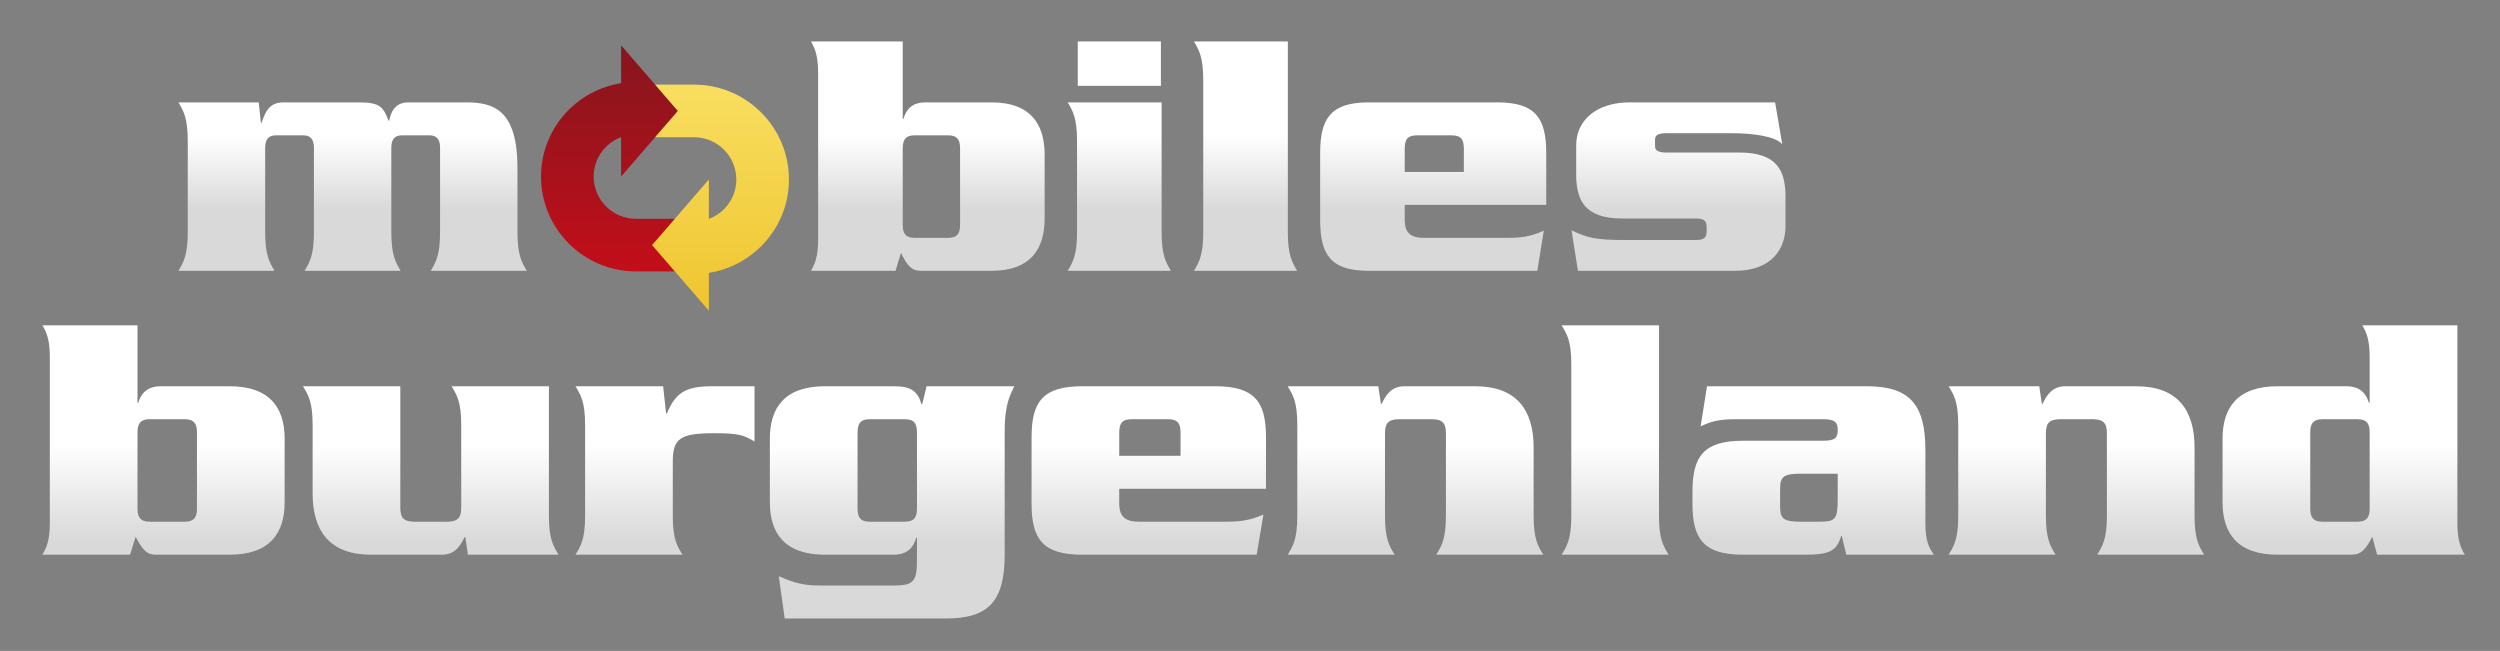 <?xml version="1.0" encoding="utf-8"?>
<!-- Generator: Adobe Illustrator 16.0.4, SVG Export Plug-In . SVG Version: 6.00 Build 0)  -->
<!DOCTYPE svg PUBLIC "-//W3C//DTD SVG 1.0//EN" "http://www.w3.org/TR/2001/REC-SVG-20010904/DTD/svg10.dtd">
<svg version="1.0" id="Ebene_1" xmlns="http://www.w3.org/2000/svg" xmlns:xlink="http://www.w3.org/1999/xlink" x="0px" y="0px"
	 width="730.075px" height="190.096px" viewBox="0 0 730.075 190.096" enable-background="new 0 0 730.075 190.096"
	 xml:space="preserve">
<rect x="0" y="0" width="730.075" height="190.096" fill="#808080" stroke="none"/>
<linearGradient id="SVGID_1_" gradientUnits="userSpaceOnUse" x1="286.764" y1="79.086" x2="286.764" y2="12.105">
	<stop  offset="0.265" style="stop-color:#D9D9D9"/>
	<stop  offset="0.59" style="stop-color:#FFFFFF"/>
</linearGradient>
<path fill="url(#SVGID_1_)" d="M75.557,29.899l0.626,5.965h0.209c1.049-3.14,2.199-5.965,6.388-5.965h22.08
	c6.072,0,7.12,1.359,8.586,5.334h0.208c0.418-1.985,1.36-5.334,5.543-5.334h16.958c8.16,0,14.964,2.301,14.964,19.255v18.628
	c0,6.805,1.257,8.795,2.723,11.304h-28.049c1.466-2.509,2.718-4.5,2.718-11.304V43.086c0-2.514-1.15-3.562-3.034-3.562h-8.164
	c-1.883,0-3.034,1.048-3.034,3.562v24.696c0,6.805,1.257,8.795,2.723,11.304h-28.05c1.466-2.509,2.719-4.5,2.719-11.304V43.086
	c0-2.514-1.151-3.562-3.034-3.562h-8.164c-1.884,0-3.034,1.048-3.034,3.562v24.696c0,6.805,1.256,8.795,2.723,11.304h-28.05
	c1.466-2.509,2.719-4.5,2.719-11.304V41.198c0-6.8-1.253-8.79-2.719-11.299H75.557z M236.829,79.086
	c1.15-1.99,2.092-4.188,2.092-9.208V21.313c0-5.02-0.942-7.218-2.092-9.208h26.793v22.604h0.208c0.631-1.985,1.884-4.81,6.388-4.81
	h19.361c11.304,0,15.488,6.276,15.488,15.279v18.629c0,8.999-4.185,15.279-15.488,15.279h-20.827c-2.617,0-3.873-1.674-5.654-5.232
	l-1.568,5.232H236.829z M263.622,65.69c0,2.723,1.048,3.767,3.455,3.767h9.838c2.407,0,3.452-1.044,3.452-3.767V43.295
	c0-2.723-1.044-3.771-3.452-3.771h-9.838c-2.407,0-3.455,1.048-3.455,3.771V65.69z M314.526,41.198c0-6.8-1.252-8.79-2.718-11.299
	h27.423v37.883c0,6.805,1.253,8.795,2.719,11.304h-30.142c1.466-2.509,2.718-4.5,2.718-11.304V41.198z M339.018,12.105v12.979
	h-24.279V12.105H339.018z M351.383,23.409c0-6.805-1.252-8.794-2.718-11.304h27.423v55.677c0,6.805,1.252,8.795,2.719,11.304
	h-30.142c1.466-2.509,2.718-4.5,2.718-11.304V23.409z M410.223,59.832v4.602c0.103,3.558,1.67,5.024,5.658,5.024h23.741
	c4.722,0,7.227-0.311,11.215-2.092l-1.892,11.722h-49.188c-11.096,0-14.232-4.605-14.232-14.862V44.757
	c0-10.256,3.137-14.858,14.232-14.858h37.563c11.096,0,14.231,4.602,14.231,14.858v15.075H410.223z M427.487,50.202v-6.699
	c0-2.825-0.835-3.979-3.562-3.979h-10.141c-2.728,0-3.562,1.155-3.562,3.979v6.699H427.487z M508.02,44.548
	c11.299,0,13.071,5.756,13.396,11.722v9.838c0,6.281-3.767,12.979-14.761,12.979h-45.847l-1.875-11.828
	c4.5,2.096,6.699,2.829,15.391,2.829h20.811c2.522,0,3.256-0.63,3.256-2.616v-1.048c0-1.99-0.733-2.616-3.256-2.616h-21.44
	c-11.317,0-13.09-5.757-13.397-11.828v-9.524c0-7.533,6.17-12.556,15.596-12.556h42.49l2.096,12.241
	c-1.994-2.403-8.896-3.243-14.657-3.243h-19.157c-2.403,0-3.341,0.626-3.341,1.781v2.092c0,1.15,0.938,1.777,3.341,1.777H508.02z"/>
<linearGradient id="SVGID_2_" gradientUnits="userSpaceOnUse" x1="366.084" y1="180.616" x2="366.084" y2="95.005">
	<stop  offset="0.265" style="stop-color:#D9D9D9"/>
	<stop  offset="0.59" style="stop-color:#FFFFFF"/>
</linearGradient>
<path fill="url(#SVGID_2_)" d="M12.381,161.987c1.193-1.986,2.168-4.186,2.168-9.212v-48.558c0-5.028-0.975-7.227-2.168-9.212
	h27.773v22.608h0.217c0.656-1.993,1.956-4.814,6.622-4.814h20.073c11.718,0,16.056,6.281,16.056,15.28v18.629
	c0,8.999-4.337,15.279-16.056,15.279H45.476c-2.715,0-4.019-1.679-5.863-5.233l-1.624,5.233H12.381z M40.154,148.592
	c0,2.718,1.09,3.766,3.583,3.766h10.201c2.497,0,3.579-1.048,3.579-3.766v-22.396c0-2.719-1.083-3.775-3.579-3.775H43.737
	c-2.493,0-3.583,1.057-3.583,3.775V148.592z M136.646,161.987l-0.759-5.131h-0.218c-1.188,2.514-2.816,5.131-6.617,5.131h-20.72
	c-12.046,0-17.036-6.912-17.036-17.896v-19.992c0-6.801-1.304-8.785-2.816-11.3h28.424v35.477c0,3.034,1.086,4.082,4.231,4.082
	h9.327c3.149,0,4.231-1.048,4.231-4.082v-24.177c0-6.801-1.304-8.785-2.816-11.3h28.424v37.88c0,6.81,1.304,8.795,2.821,11.309
	H136.646z M193.657,112.799l0.865,7.95h0.217c2.493-5.862,5.207-7.95,13.128-7.95h12.476v16.115
	c-3.144-1.773-4.231-2.403-11.823-2.403c-10.095,0-12.046,1.669-12.046,8.368v15.8c0,6.81,1.304,8.795,2.825,11.309h-31.25
	c1.521-2.514,2.821-4.499,2.821-11.309v-26.58c0-6.801-1.3-8.785-2.821-11.3H193.657z M267.784,157.07h-0.213
	c-0.652,2.096-1.952,4.917-6.617,4.917H240.88c-11.722,0-16.059-6.28-16.059-15.279v-18.629c0-8.999,4.337-15.28,16.059-15.28h20.18
	c4.994,0,6.945,1.457,8.032,5.232h0.213l1.303-5.232h25.604c-0.865,1.985-2.816,4.603-2.816,13.081v36.107
	c0,13.916-4.994,18.629-17.15,18.629h-47.087l-1.729-12.349c4.12,1.772,6.834,2.719,11.824,2.719h22.028
	c5.531,0,6.502-1.355,6.502-7.32V157.07z M267.784,126.409c0-2.829-0.865-3.989-3.686-3.989h-9.979c-2.825,0-3.69,1.16-3.69,3.989
	v21.969c0,2.829,0.865,3.979,3.69,3.979h9.979c2.82,0,3.686-1.15,3.686-3.979V126.409z M326.849,142.736v4.602
	c0.116,3.554,1.743,5.02,5.867,5.02h24.62c4.888,0,7.495-0.315,11.62-2.088l-1.964,11.718H316c-11.5,0-14.751-4.61-14.751-14.863
	v-19.472c0-10.251,3.251-14.854,14.751-14.854h38.954c11.5,0,14.75,4.603,14.75,14.854v15.084H326.849z M344.757,133.106v-6.697
	c0-2.829-0.864-3.989-3.693-3.989h-10.521c-2.816,0-3.694,1.16-3.694,3.989v6.697H344.757z M402.502,112.799l0.767,5.121h0.222
	c1.192-2.505,2.812-5.121,6.612-5.121h20.726c12.041,0,17.035,6.911,17.035,17.896v19.983c0,6.81,1.304,8.795,2.82,11.309h-31.249
	c1.516-2.514,2.82-4.499,2.82-11.309v-24.168c0-3.034-1.082-4.091-4.227-4.091h-9.341c-3.136,0-4.226,1.057-4.226,4.091v24.168
	c0,6.81,1.303,8.795,2.829,11.309h-31.25c1.518-2.514,2.816-4.499,2.816-11.309v-26.58c0-6.801-1.299-8.785-2.816-11.3H402.502z
	 M458.865,106.314c0-6.81-1.305-8.795-2.821-11.309h28.428v55.673c0,6.81,1.296,8.795,2.822,11.309h-31.25
	c1.517-2.514,2.821-4.499,2.821-11.309V106.314z M545.131,112.799c12.264,0,17.138,5.02,17.138,18.518v21.459
	c0,5.026,0.988,7.226,2.515,9.212h-25.626l-1.287-5.445h-0.213c-1.303,4.396-3.477,5.445-10.423,5.445h-18.236
	c-11.495,0-14.751-4.61-14.751-14.863v-3.552c0-10.262,3.256-14.863,14.751-14.863h23.343c3.569,0,4.328-0.835,4.328-3.145
	c0-2.198-0.759-3.145-4.328-3.145h-25.497c-4.791,0-7.177,0.631-10.21,2.097l1.856-11.718H545.131z M525.274,138.339
	c-3.911,0.103-5.428,0.622-5.428,4.175v5.66c0,3.561,1.517,4.081,5.428,4.184h5.967c4.899,0,5.428-0.733,5.428-7.013v-7.006H525.274
	z M595.521,112.799l0.758,5.121h0.214c1.202-2.505,2.829-5.121,6.631-5.121h20.724c12.034,0,17.026,6.911,17.026,17.896v19.983
	c0,6.81,1.297,8.795,2.813,11.309h-31.242c1.526-2.514,2.83-4.499,2.83-11.309v-24.168c0-3.034-1.091-4.091-4.235-4.091h-9.331
	c-3.146,0-4.244,1.057-4.244,4.091v24.168c0,6.81,1.312,8.795,2.828,11.309h-31.24c1.525-2.514,2.812-4.499,2.812-11.309v-26.58
	c0-6.801-1.286-8.785-2.812-11.3H595.521z M694.187,161.987l-1.414-5.233c-1.842,3.555-3.146,5.233-6.06,5.233h-21.595
	c-11.734,0-16.063-6.28-16.063-15.279v-18.629c0-8.999,4.329-15.28,16.063-15.28h20.069c4.67,0,5.957,2.821,6.612,4.814h0.214
	v-13.396c0-5.028-0.972-7.227-2.156-9.212h27.772v57.77c0,5.026,0.972,7.226,2.156,9.212H694.187z M692.014,126.195
	c0-2.719-1.083-3.775-3.57-3.775h-10.192c-2.515,0-3.588,1.057-3.588,3.775v22.396c0,2.718,1.073,3.766,3.588,3.766h10.192
	c2.487,0,3.57-1.048,3.57-3.766V126.195z"/>
<linearGradient id="SVGID_3_" gradientUnits="userSpaceOnUse" x1="179.068" y1="79.257" x2="179.068" y2="13.239">
	<stop  offset="0" style="stop-color:#C20E1A"/>
	<stop  offset="1" style="stop-color:#86161D"/>
</linearGradient>
<path fill="url(#SVGID_3_)" d="M185.698,63.888c-6.796,0-12.332-5.535-12.332-12.331c0-5.275,3.345-9.753,8.015-11.513v11.513
	l16.587-19.162l-16.587-19.157v11.048c-13.217,2.096-23.384,13.473-23.384,27.27c0,15.275,12.429,27.7,27.7,27.7h14.44V63.888
	H185.698z"/>
<linearGradient id="SVGID_4_" gradientUnits="userSpaceOnUse" x1="210.409" y1="90.732" x2="210.409" y2="24.713">
	<stop  offset="0" style="stop-color:#EFC52F"/>
	<stop  offset="1" style="stop-color:#F8DE60"/>
</linearGradient>
<path fill="url(#SVGID_4_)" d="M230.395,52.413c0-15.275-12.425-27.7-27.7-27.7h-11.377l6.651,7.683l-6.651,7.687h11.377
	c6.796,0,12.332,5.535,12.332,12.331c0,5.275-3.345,9.753-8.015,11.514V52.413l-16.587,19.162l16.587,19.157V79.683
	C220.228,77.587,230.395,66.21,230.395,52.413z"/>
</svg>
